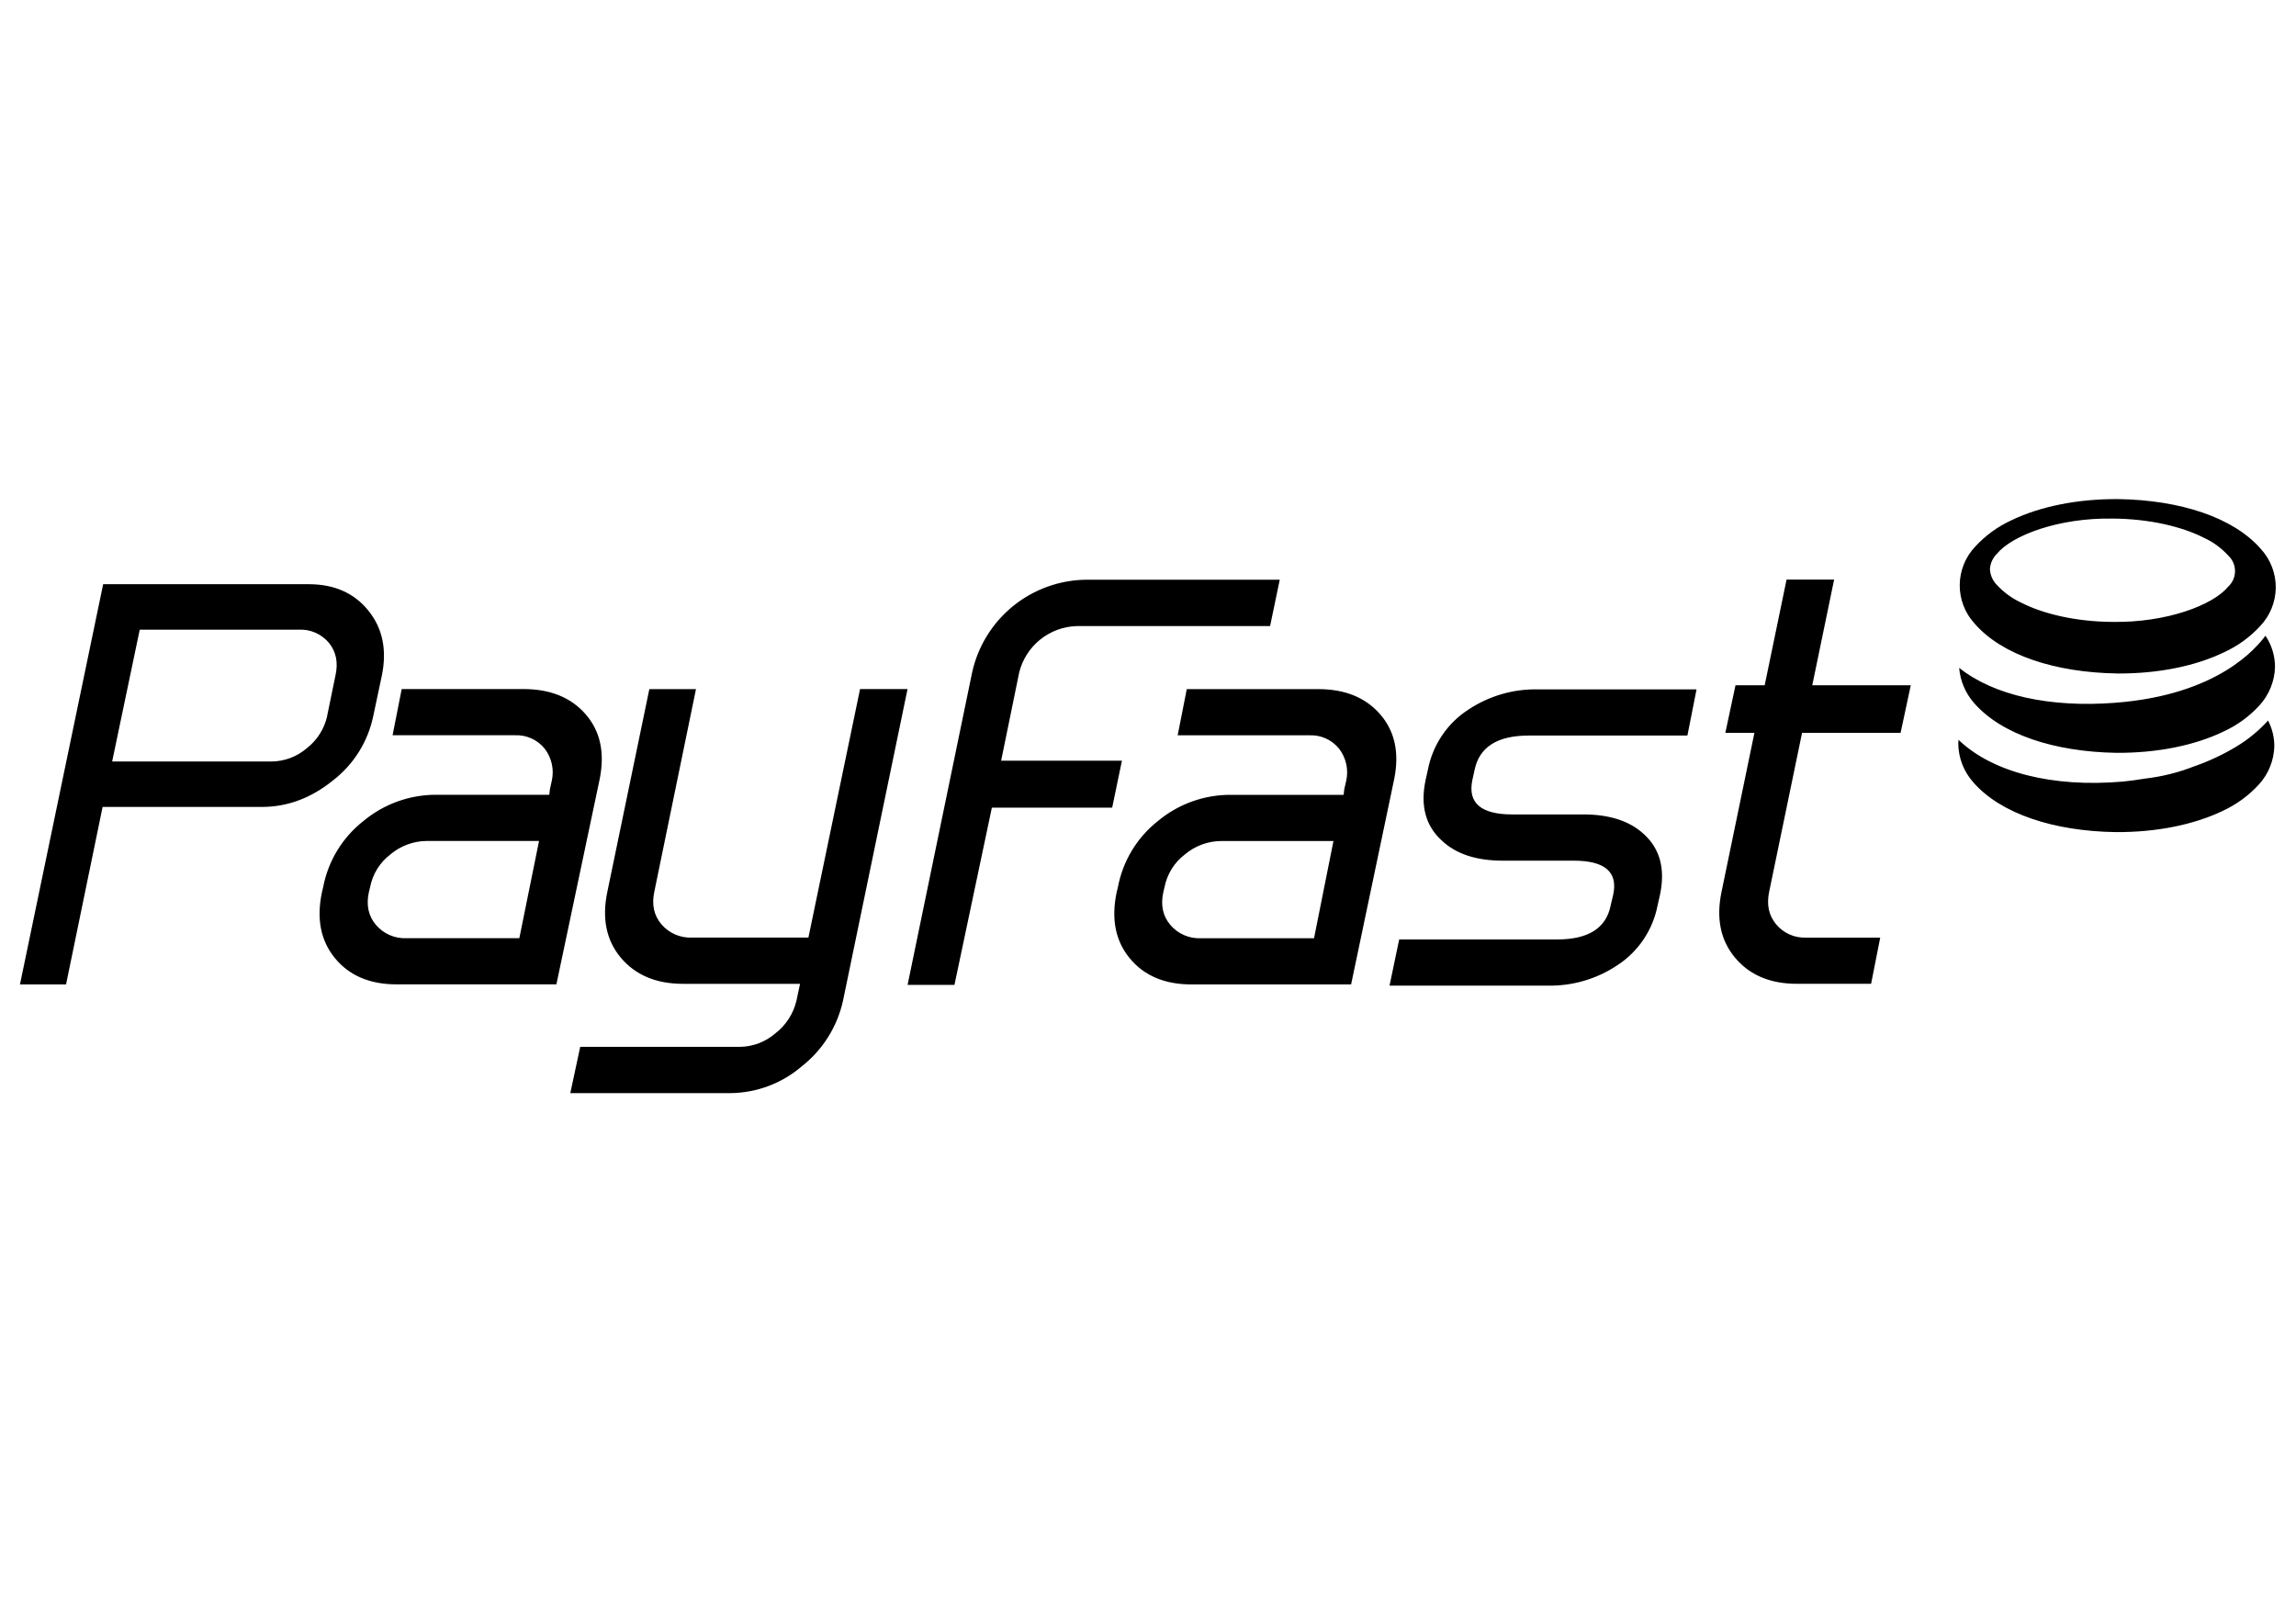 <svg width="115" height="80" viewBox="0 0 115 80" fill="none" xmlns="http://www.w3.org/2000/svg">
<path fill-rule="evenodd" clip-rule="evenodd" d="M109.913 38.382C110.646 38.127 111.35 37.796 112.016 37.395C112.605 37.04 113.138 36.601 113.6 36.091C113.807 36.489 113.915 36.931 113.914 37.379C113.895 38.095 113.618 38.78 113.132 39.305C112.625 39.856 112.014 40.301 111.335 40.615C109.897 41.306 108.019 41.694 105.961 41.68C102.872 41.633 100.214 40.767 98.832 39.181C98.357 38.648 98.092 37.961 98.084 37.246C98.093 37.178 98.093 37.117 98.093 37.054C98.102 37.06 98.109 37.068 98.116 37.075C98.123 37.084 98.129 37.092 98.138 37.097C99.84 38.699 102.819 39.45 106.305 39.151H106.317C106.695 39.113 107.062 39.062 107.425 39.002C108.278 38.904 109.114 38.695 109.913 38.382ZM98.129 33.453C99.874 34.844 102.681 35.453 105.94 35.203V35.202C111.102 34.81 113.023 32.44 113.471 31.843C113.782 32.306 113.949 32.852 113.949 33.411C113.928 34.124 113.652 34.806 113.171 35.332C112.665 35.885 112.053 36.331 111.372 36.642C109.937 37.335 108.06 37.722 105.999 37.709C102.913 37.658 100.251 36.797 98.871 35.209C98.442 34.719 98.181 34.103 98.129 33.453ZM111.405 32.668C109.97 33.364 108.094 33.748 106.033 33.736V33.734C102.944 33.684 100.283 32.822 98.905 31.238C98.419 30.71 98.151 30.017 98.157 29.3C98.164 28.582 98.443 27.893 98.938 27.374C99.446 26.823 100.058 26.378 100.739 26.064C102.174 25.371 104.051 24.985 106.109 25C109.2 25.05 111.856 25.91 113.239 27.498C113.725 28.025 113.992 28.717 113.986 29.434C113.98 30.151 113.701 30.839 113.207 31.358C112.7 31.911 112.087 32.356 111.405 32.668ZM105.831 25.976C103.103 25.925 100.769 26.823 100.018 27.74C99.814 27.943 99.689 28.214 99.67 28.501C99.682 28.793 99.8 29.071 100.002 29.283C100.345 29.658 100.759 29.962 101.219 30.179C102.329 30.748 103.964 31.138 105.788 31.151C108.519 31.199 110.855 30.304 111.602 29.387C111.709 29.289 111.795 29.17 111.854 29.037C111.914 28.904 111.945 28.76 111.946 28.615C111.947 28.469 111.918 28.325 111.861 28.191C111.804 28.057 111.72 27.937 111.614 27.837C111.273 27.459 110.859 27.154 110.396 26.942C109.291 26.377 107.655 25.988 105.831 25.976ZM26.231 34.515C27.568 34.517 28.604 34.938 29.335 35.779C30.068 36.622 30.302 37.705 30.036 39.026L27.868 49.307H19.87C18.532 49.309 17.501 48.873 16.78 47.998C16.061 47.124 15.842 46.018 16.128 44.681L16.187 44.437C16.436 43.122 17.155 41.943 18.21 41.119C19.232 40.27 20.519 39.807 21.848 39.81H27.513L27.543 39.537L27.63 39.142C27.769 38.569 27.64 37.965 27.28 37.498C27.099 37.276 26.869 37.099 26.607 36.983C26.345 36.867 26.06 36.814 25.774 36.829H19.663L20.12 34.515H26.231ZM20.358 46.995H26.012L26.999 42.124H21.369C20.706 42.13 20.065 42.367 19.558 42.795C19.026 43.198 18.663 43.783 18.537 44.439L18.477 44.682C18.334 45.332 18.451 45.88 18.827 46.326C19.015 46.547 19.25 46.721 19.515 46.837C19.781 46.953 20.069 47.007 20.358 46.995ZM40.491 46.964L43.078 34.515H43.078H45.456L42.223 50.129C41.936 51.431 41.204 52.594 40.154 53.416C39.153 54.274 37.88 54.748 36.562 54.755H28.565L29.061 52.438H37.058C37.714 52.429 38.345 52.188 38.84 51.757C39.366 51.352 39.737 50.777 39.89 50.13L40.072 49.28H34.199C32.862 49.278 31.827 48.841 31.094 47.97C30.363 47.097 30.139 45.991 30.424 44.651L32.524 34.517H34.86L32.776 44.65C32.633 45.3 32.748 45.847 33.124 46.293C33.312 46.514 33.547 46.69 33.812 46.806C34.078 46.922 34.366 46.976 34.656 46.964H40.491ZM59.675 49.31H67.673L69.833 39.015C70.096 37.703 69.862 36.625 69.132 35.783C68.401 34.94 67.367 34.518 66.029 34.518H59.442L58.986 36.832H65.562C65.849 36.816 66.135 36.869 66.397 36.985C66.659 37.101 66.889 37.278 67.07 37.501C67.248 37.731 67.371 37.998 67.432 38.283C67.493 38.567 67.489 38.862 67.42 39.144L67.329 39.539L67.299 39.813H61.639C60.31 39.809 59.023 40.272 58.001 41.122C56.952 41.948 56.238 43.127 55.993 44.44L55.932 44.683C55.649 46.023 55.867 47.129 56.586 48.001C57.306 48.873 58.335 49.31 59.675 49.31ZM66.789 42.127L65.816 46.997H60.149C59.859 47.01 59.571 46.956 59.306 46.84C59.04 46.724 58.805 46.549 58.617 46.328C58.241 45.881 58.125 45.334 58.268 44.685L58.327 44.441C58.454 43.786 58.817 43.201 59.349 42.798C59.855 42.37 60.495 42.133 61.159 42.127H66.789ZM82.311 47.07C82.662 46.552 82.905 45.968 83.023 45.353L83.146 44.812C83.413 43.534 83.149 42.53 82.355 41.798C81.643 41.13 80.629 40.795 79.311 40.795H75.751C74.185 40.795 73.515 40.228 73.742 39.093L73.862 38.546C74.105 37.411 75.008 36.844 76.571 36.844H84.517L84.975 34.531H77.032C75.801 34.505 74.591 34.855 73.563 35.534C73.036 35.871 72.584 36.312 72.233 36.831C71.882 37.349 71.64 37.933 71.521 38.547L71.399 39.095C71.135 40.372 71.409 41.376 72.22 42.107C72.93 42.777 73.944 43.111 75.263 43.111H78.823C80.384 43.111 81.044 43.678 80.801 44.812L80.673 45.355C80.45 46.489 79.557 47.057 77.996 47.057H70.081L69.598 49.37H77.511C78.743 49.396 79.953 49.047 80.981 48.367C81.508 48.029 81.96 47.588 82.311 47.07ZM90.005 49.279H93.718L94.175 46.965H90.48C90.191 46.979 89.903 46.926 89.639 46.81C89.374 46.693 89.141 46.517 88.957 46.294C88.586 45.842 88.475 45.299 88.616 44.651L90.26 36.708H95.195L95.705 34.326H90.771L91.866 29.031H89.484L88.388 34.326H86.926L86.417 36.708H87.874L86.231 44.651C85.948 45.989 86.172 47.095 86.901 47.968C87.631 48.842 88.665 49.279 90.005 49.279ZM18.696 35.865C18.43 37.15 17.712 38.297 16.671 39.097C15.581 39.978 14.396 40.419 13.115 40.419H5.139L3.308 49.31H1L5.167 29.263H15.463C16.742 29.263 17.738 29.703 18.449 30.583C19.16 31.463 19.387 32.541 19.13 33.816L18.696 35.865ZM16.385 35.865L16.805 33.823C16.945 33.183 16.834 32.642 16.476 32.201C16.294 31.983 16.065 31.809 15.805 31.695C15.545 31.58 15.263 31.527 14.979 31.541H6.999L5.617 38.144H13.591C14.241 38.14 14.868 37.906 15.362 37.483C15.882 37.08 16.245 36.508 16.389 35.865H16.384L16.385 35.865ZM53.918 31.361H63.615L64.099 29.038H54.4C53.064 29.054 51.773 29.521 50.737 30.363C49.701 31.206 48.98 32.374 48.692 33.678L45.458 49.333H47.806L49.68 40.454H55.706L56.194 38.104H50.144L51.049 33.68C51.211 33.035 51.578 32.459 52.095 32.04C52.613 31.622 53.253 31.383 53.918 31.361Z" fill="#000"/>
</svg>
